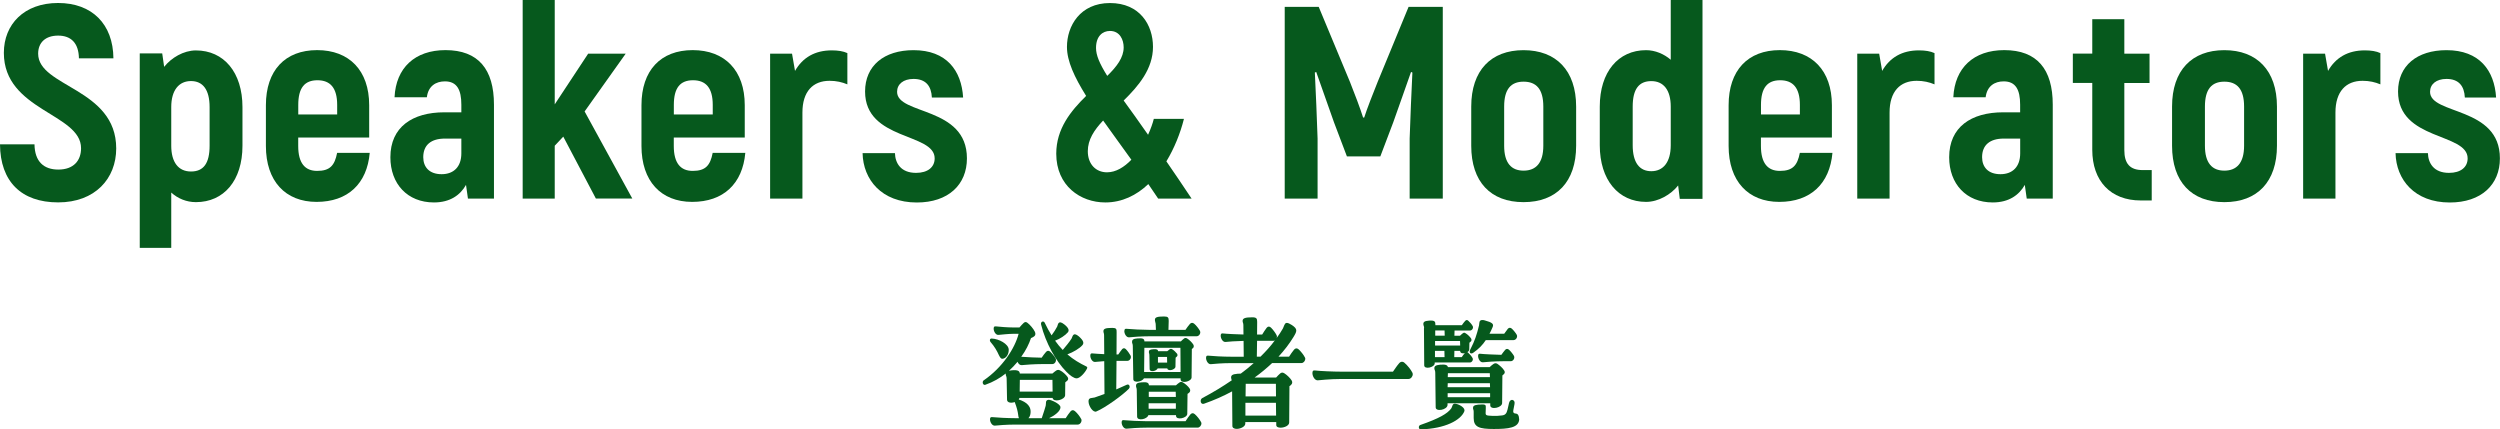 <?xml version="1.0" encoding="UTF-8"?>
<svg id="_レイヤー_2" data-name="レイヤー 2" xmlns="http://www.w3.org/2000/svg" viewBox="0 0 492.85 84.65">
  <defs>
    <style>
      .cls-1 {
        fill: #06591d;
      }
    </style>
  </defs>
  <g id="_レイヤー_1-2" data-name="レイヤー 1">
    <g>
      <g>
        <path class="cls-1" d="M0,28.46h6.8c.05,3.4,1.84,4.97,4.7,4.97,3.02,0,4.48-1.78,4.48-4.21C15.98,22.36.76,21.82.76,10.42.76,4.8,4.75.59,11.45.59s10.85,4.16,10.91,10.91h-6.8c-.05-3.03-1.57-4.48-4.1-4.48s-3.94,1.4-3.94,3.56c0,6.59,15.39,6.8,15.39,18.68,0,5.94-4.16,10.64-11.45,10.64S.05,35.75,0,28.46Z"/>
        <path class="cls-1" d="M47.8,21.11v7.62c0,6.86-3.67,11.12-9.18,11.12-1.84,0-3.56-.7-4.86-1.89v10.91h-6.21V10.53h4.43l.38,2.65c1.4-1.78,3.83-3.24,6.26-3.24,5.51,0,9.18,4.32,9.18,11.18ZM41.32,21.11c0-3.46-1.35-5.13-3.67-5.13s-3.89,1.73-3.89,5.13v7.62c0,3.24,1.4,5.08,3.89,5.08s3.67-1.62,3.67-5.08v-7.62Z"/>
        <path class="cls-1" d="M72.89,30.13c-.54,6.1-4.32,9.67-10.48,9.67s-9.99-4.11-9.99-11.02v-8.04c0-6.86,3.78-10.86,10.1-10.86s10.26,4,10.26,10.86v6.37h-13.99v1.67c0,3.4,1.35,4.91,3.73,4.91,2.54,0,3.46-1.08,3.94-3.56h6.43ZM58.8,20.68v1.89h7.67v-1.89c0-3.35-1.35-4.86-3.89-4.86s-3.78,1.51-3.78,4.86Z"/>
        <path class="cls-1" d="M97.38,20.63v18.52h-5.13l-.38-2.7c-1.13,2-3.13,3.46-6.32,3.46-5.24,0-8.59-3.67-8.59-8.91,0-5.94,4.32-8.86,10.64-8.86h3.35v-1.51c0-2.92-.86-4.59-3.24-4.59-1.78,0-3.29.92-3.56,3.13h-6.37c.27-5.78,4-9.29,10.04-9.29,6.48,0,9.56,3.78,9.56,10.75ZM90.95,27.32h-3.24c-2.7,0-4.27,1.24-4.27,3.67,0,1.94,1.19,3.35,3.62,3.35s3.89-1.51,3.89-4.1v-2.92Z"/>
        <path class="cls-1" d="M111.03,26.95l-1.67,1.78v10.42h-6.32V0h6.32v20.57l6.59-9.99h7.4l-8.1,11.39,9.4,17.17h-7.18l-6.43-12.21Z"/>
        <path class="cls-1" d="M146.93,30.13c-.54,6.1-4.32,9.67-10.48,9.67s-9.99-4.11-9.99-11.02v-8.04c0-6.86,3.78-10.86,10.1-10.86s10.26,4,10.26,10.86v6.37h-13.99v1.67c0,3.4,1.35,4.91,3.73,4.91,2.54,0,3.46-1.08,3.94-3.56h6.43ZM132.84,20.68v1.89h7.67v-1.89c0-3.35-1.35-4.86-3.89-4.86s-3.78,1.51-3.78,4.86Z"/>
        <path class="cls-1" d="M167.05,10.47v6.16c-1.03-.43-2.16-.7-3.51-.7-3.29,0-5.35,2.11-5.35,6.26v16.96h-6.37V10.58h4.32l.59,3.4c1.51-2.65,3.94-4.05,7.24-4.05,1.24,0,2.27.16,3.08.54Z"/>
        <path class="cls-1" d="M170.06,30.19h6.37c.05,1.94,1.13,3.89,4.16,3.89,2.32,0,3.67-1.13,3.67-2.86,0-5.08-13.72-3.46-13.72-13.18,0-5.08,3.73-8.15,9.56-8.15,6.48,0,9.45,4,9.77,9.34h-6.16c-.11-2.27-1.19-3.67-3.62-3.67-2,0-3.24,1.03-3.24,2.54,0,4.59,13.77,2.81,13.77,13.12,0,5.19-3.67,8.7-9.88,8.7-6.97,0-10.58-4.54-10.69-9.72Z"/>
        <path class="cls-1" d="M228.32,39.15c-.65-.97-1.3-1.95-1.94-2.86-2.32,2.21-5.18,3.62-8.48,3.62-4.91,0-9.67-3.29-9.67-9.61,0-4.91,2.86-8.42,5.89-11.39-2.32-3.73-3.78-6.86-3.78-9.67,0-4.11,2.59-8.64,8.48-8.64s8.48,4.32,8.48,8.64-2.81,7.67-5.78,10.58c1.35,1.84,2.92,4.05,4.81,6.75.54-1.19.92-2.27,1.13-3.13h5.94c-.7,2.81-1.89,5.78-3.46,8.37,1.51,2.21,3.19,4.64,4.97,7.34h-6.59ZM223.03,31.48c-2-2.81-3.89-5.35-5.56-7.72-1.78,1.89-3.02,3.78-3.02,6.05,0,2.59,1.62,4.16,3.78,4.16,1.78,0,3.4-1.03,4.81-2.48ZM218.28,14.96c1.89-1.84,3.24-3.62,3.24-5.62,0-1.51-.76-3.24-2.7-3.24-1.46,0-2.75,1.03-2.75,3.35,0,1.46.7,3.08,2.21,5.51Z"/>
        <path class="cls-1" d="M284.43,1.35v37.8h-6.53v-11.83c.16-4.43.32-8.75.54-13.02l-.27-.11c-1.08,3.13-2.32,6.54-3.51,9.94l-2.54,6.7h-6.59l-2.54-6.7c-1.19-3.4-2.38-6.8-3.51-9.94l-.27.11c.22,4.27.38,8.59.54,13.02v11.83h-6.48V1.35h6.7l6.16,14.8c.81,2,2.11,5.45,2.59,7.02h.22c.49-1.57,1.84-5.02,2.65-7.02l6.1-14.8h6.75Z"/>
        <path class="cls-1" d="M290.04,28.73v-7.72c0-7.13,3.89-11.12,10.31-11.12s10.37,4,10.37,11.12v7.72c0,7.13-3.89,11.12-10.37,11.12s-10.31-4-10.31-11.12ZM304.25,28.73v-7.72c0-3.46-1.4-4.91-3.89-4.91s-3.83,1.46-3.83,4.91v7.72c0,3.4,1.4,4.91,3.83,4.91s3.89-1.51,3.89-4.91Z"/>
        <path class="cls-1" d="M335.63,0v39.2h-4.48l-.32-2.64c-1.4,1.78-3.89,3.24-6.32,3.24-5.45,0-9.13-4.32-9.13-11.18v-7.61c0-6.8,3.62-11.12,9.13-11.12,1.78,0,3.56.76,4.86,1.89V0h6.26ZM329.37,21.01c0-3.24-1.4-5.02-3.83-5.02s-3.67,1.56-3.67,5.02v7.61c0,3.46,1.35,5.13,3.67,5.13s3.83-1.73,3.83-5.13v-7.61Z"/>
        <path class="cls-1" d="M361.25,30.13c-.54,6.1-4.32,9.67-10.48,9.67s-9.99-4.11-9.99-11.02v-8.04c0-6.86,3.78-10.86,10.1-10.86s10.26,4,10.26,10.86v6.37h-13.99v1.67c0,3.4,1.35,4.91,3.73,4.91,2.54,0,3.46-1.08,3.94-3.56h6.43ZM347.16,20.68v1.89h7.67v-1.89c0-3.35-1.35-4.86-3.89-4.86s-3.78,1.51-3.78,4.86Z"/>
        <path class="cls-1" d="M381.37,10.47v6.16c-1.03-.43-2.16-.7-3.51-.7-3.29,0-5.35,2.11-5.35,6.26v16.96h-6.37V10.58h4.32l.59,3.4c1.51-2.65,3.94-4.05,7.24-4.05,1.24,0,2.27.16,3.08.54Z"/>
        <path class="cls-1" d="M404.68,20.63v18.52h-5.13l-.38-2.7c-1.13,2-3.13,3.46-6.32,3.46-5.24,0-8.59-3.67-8.59-8.91,0-5.94,4.32-8.86,10.64-8.86h3.35v-1.51c0-2.92-.86-4.59-3.24-4.59-1.78,0-3.29.92-3.56,3.13h-6.37c.27-5.78,4-9.29,10.04-9.29,6.48,0,9.56,3.78,9.56,10.75ZM398.26,27.32h-3.24c-2.7,0-4.27,1.24-4.27,3.67,0,1.94,1.19,3.35,3.62,3.35s3.89-1.51,3.89-4.1v-2.92Z"/>
        <path class="cls-1" d="M424.19,33.53v5.99h-2.16c-5.94,0-9.56-3.83-9.56-9.99v-13.18h-3.83v-5.78h3.83V3.78h6.32v6.8h4.97v5.78h-4.97v13.23c0,2.7,1.13,3.94,3.62,3.94h1.78Z"/>
        <path class="cls-1" d="M428.2,28.73v-7.72c0-7.13,3.89-11.12,10.31-11.12s10.37,4,10.37,11.12v7.72c0,7.13-3.89,11.12-10.37,11.12s-10.31-4-10.31-11.12ZM442.4,28.73v-7.72c0-3.46-1.4-4.91-3.89-4.91s-3.83,1.46-3.83,4.91v7.72c0,3.4,1.4,4.91,3.83,4.91s3.89-1.51,3.89-4.91Z"/>
        <path class="cls-1" d="M469.27,10.47v6.16c-1.03-.43-2.16-.7-3.51-.7-3.29,0-5.35,2.11-5.35,6.26v16.96h-6.37V10.58h4.32l.59,3.4c1.51-2.65,3.94-4.05,7.24-4.05,1.24,0,2.27.16,3.08.54Z"/>
        <path class="cls-1" d="M472.27,30.19h6.37c.05,1.94,1.13,3.89,4.16,3.89,2.32,0,3.67-1.13,3.67-2.86,0-5.08-13.72-3.46-13.72-13.18,0-5.08,3.73-8.15,9.56-8.15,6.48,0,9.45,4,9.77,9.34h-6.16c-.11-2.27-1.19-3.67-3.62-3.67-2,0-3.24,1.03-3.24,2.54,0,4.59,13.77,2.81,13.77,13.12,0,5.19-3.67,8.7-9.88,8.7-6.97,0-10.58-4.54-10.69-9.72Z"/>
      </g>
      <g>
        <path class="cls-1" d="M213.15,82.59c.23.45-.18,1.11-.66,1.11h-12.28c-1.81,0-3.48.15-4.08.21h-.05c-.53,0-.91-.72-.91-1.23,0-.42.18-.48.43-.45.83.09,3.05.21,4.61.21h.66c-.08-.21-.13-.45-.15-.69-.08-.66-.28-1.47-.68-2.49-.68.24-1.49.15-1.51-.45l-.08-4.19c0-.48-.18-.51-.18-.87v-.12c-1.13.9-2.47,1.68-4.01,2.22-.3.12-.53-.15-.53-.45,0-.15.05-.33.2-.42,3.68-2.52,6.13-6.29,6.88-9.17h-1.19c-.71,0-2.17.15-2.77.21-.55.06-.96-.69-.96-1.23,0-.42.18-.48.43-.45.83.09,2.34.21,3.3.21h1.36c.28-.3.58-.69.81-.87.25-.24.48-.27.78-.03.5.39,1.13,1.11,1.44,1.74.18.36.12.69-.08.87-.13.12-.35.27-.68.39-.38,1.14-1.01,2.43-1.92,3.68,1.11.09,3.23.18,4.03.18.25-.39.55-.78.86-1.14.25-.27.53-.3.83-.03.38.36.86.96,1.06,1.35.23.45-.15,1.08-.63,1.08h-1.97c-1.66,0-3.48.15-4.08.21-.38.03-.68-.27-.83-.66-.5.6-1.06,1.2-1.69,1.77l.55-.09c1.31-.12,1.54.18,1.59.63h6.43c.25-.21.53-.45.76-.6.28-.15.48-.15.76,0,.5.24,1.16.84,1.46,1.29.18.24.15.54-.05.72-.08.09-.23.21-.4.33l-.03,2.54c-.02.93-2.34,1.47-2.47.54h-6.53c-.03.09-.08.21-.15.3,1.56.51,2.65,1.38,2.27,3.03-.05.24-.18.48-.35.66h2.62c.33-.9.76-2.37.78-2.46.12-.42-.15-1.11.58-1.17.45-.03,2.24.78,2.32,1.41.1.81-1.21,1.74-2.24,2.22h3.28c.28-.45.63-.96.96-1.35.25-.27.55-.33.88-.03.46.39.96,1.05,1.21,1.53ZM195.25,67.4c-.2-.3-.13-.69.28-.66,1.41.06,3.28,1.08,3.33,2.16.05.87-.5,1.77-1.23,1.83-.3.03-.46-.24-.71-.72-.38-.84-.83-1.65-1.66-2.61ZM201.03,77.2h6.48l-.03-2.31h-6.43l-.03,2.31ZM214.34,72.49c0,.06-.03.12-.05.18-.4.81-1.39,1.92-2.04,1.92-.53,0-1.29-.54-2.04-1.32-2.02-2.04-4.06-5.63-4.97-9.29-.1-.36.13-.6.35-.6.15,0,.3.09.38.27.43.9.88,1.74,1.34,2.46.43-.57.83-1.2,1.11-1.74.15-.3.15-1.41,1.39-.42.88.69,1.01,1.2.71,1.56-.5.6-1.54,1.29-2.52,1.65.5.69.98,1.29,1.51,1.83.63-.75,1.31-1.56,1.74-2.25.2-.3.23-1.44,1.44-.42.98.87,1.03,1.35.68,1.74-.5.6-1.79,1.38-2.95,1.8,1.19,1.02,2.45,1.77,3.78,2.4.1.06.15.15.15.24Z"/>
        <path class="cls-1" d="M222.56,76.63c-1.23,1.26-4.69,3.77-6.43,4.49-.63.27-1.54-1.05-1.54-2.01,0-.78.66-.6,1.21-.75.55-.18,1.21-.42,1.94-.69l-.05-6.47-1.79.15c-.55.06-.96-.69-.96-1.23,0-.42.18-.48.43-.45.43.06,1.36.09,2.32.15l-.03-3.74c0-.39-.13-.48-.13-.78,0-.48.38-.66,1.74-.66.76,0,.88.21.86.81l-.02,4.43h.35c.23-.36.48-.69.76-1.05.23-.24.48-.24.73,0,.33.33.73.9.93,1.26.23.45-.15,1.05-.63,1.05h-2.14l-.05,5.63c.68-.3,1.39-.6,2.09-.93.48-.21.73.45.4.78ZM236.85,83.46c0,.42-.35.84-.73.84h-9.96c-1.76,0-3.48.15-4.08.21h-.05c-.53,0-.91-.72-.91-1.23,0-.42.18-.48.43-.45.83.09,3.28.21,4.61.21h7.56c.28-.45.63-.96.96-1.35.25-.27.55-.33.88-.03.45.39.96,1.05,1.21,1.53.05.09.08.18.08.27ZM221.66,65.27c0-.42.18-.48.43-.45.83.09,3.3.21,4.61.21h1.18l-.05-1.2c-.05-.39-.15-.45-.15-.78,0-.48.4-.66,1.79-.66.81,0,.93.21.93.87l-.05,1.77h3.35c.25-.39.58-.81.88-1.17.25-.27.55-.3.86-.03.4.33.88.96,1.11,1.38.25.45-.15,1.08-.63,1.08h-9.23c-1.79,0-3.48.15-4.08.21-.55.06-.96-.69-.96-1.23ZM234.91,74.41c-.03.84-2.14,1.29-2.17.39v-.21h-7.23c-.35.69-2.09.99-2.09.15l-.1-6.53c0-.45-.15-.48-.15-.81,0-.39.2-.63,1.13-.69,1.11-.09,1.31.15,1.31.6h7.18c.2-.21.43-.42.63-.57.2-.15.38-.15.63,0,.4.24.96.78,1.21,1.2.13.24.1.51-.05.66-.08.06-.15.15-.25.21l-.05,5.6ZM234.54,76.63c.15.24.12.54-.05.72-.08.09-.2.18-.38.3l-.05,3.92c0,.87-2.22,1.35-2.22.39v-.12h-5.45c-.2.81-2.19,1.23-2.22.3l-.07-5.24c0-.45-.15-.51-.15-.84,0-.39.2-.63,1.16-.69,1.16-.09,1.36.15,1.39.6h5.32c.23-.21.48-.42.71-.57.23-.15.4-.15.68,0,.43.24,1.06.78,1.34,1.23ZM225.56,73.33h7.18l-.03-4.76h-7.11l-.05,4.76ZM226.44,80.58h5.37v-1.08h-5.37v1.08ZM226.47,77.23v1.02h5.34l-.03-1.02h-5.32ZM232.01,70.28c-.08.09-.15.15-.25.24l-.03,1.77c-.03.63-1.54.99-1.61.33h-1.89c-.25.57-1.59.84-1.59.12l-.05-2.73c0-.33-.1-.36-.1-.63,0-.33.15-.48.91-.54.71-.06.88.12.91.39h1.81c.18-.12.35-.27.5-.39.15-.09.28-.09.46,0,.3.18.78.63.98.9.1.18.1.45-.05.54ZM228.28,70.37v1.11h1.81l-.02-1.11h-1.79Z"/>
        <path class="cls-1" d="M257.32,70.73c0,.42-.35.84-.73.84h-5.8c-1.06.99-2.19,1.95-3.45,2.85h4.24c.25-.27.58-.63.81-.81.28-.21.5-.21.83,0,.48.3,1.11.9,1.41,1.38.18.3.15.6-.05.81-.08.12-.2.21-.38.33l-.05,7.16c0,.63-.96,1.02-1.69,1.02-.48,0-.86-.15-.86-.54v-.57h-6.1v.3c0,.63-1.01,1.05-1.69,1.05-.45,0-.86-.18-.86-.57l-.05-6.83c-1.71.93-3.55,1.74-5.52,2.43-.45.15-.68-.18-.68-.51,0-.24.1-.48.33-.6,2.04-1.08,3.98-2.25,5.8-3.5-.05-.18-.13-.3-.13-.54,0-.42.2-.66,1.26-.75.25-.03.48-.03.65-.03.91-.66,1.74-1.35,2.55-2.07h-4.36c-1.87,0-3.48.15-4.08.21-.55.06-.96-.69-.96-1.23,0-.42.18-.48.43-.45.83.09,2.9.21,4.61.21h2.39l-.03-3.12c-1.51.03-3.02.15-3.55.21-.55.06-.96-.69-.96-1.23,0-.42.18-.48.43-.45.71.09,2.85.18,4.06.21l-.02-1.86c0-.42-.15-.48-.15-.81,0-.51.43-.72,1.89-.72.86,0,.98.24.98.9l-.02,2.49h1.01c.28-.45.58-.93.88-1.32.25-.3.55-.33.86-.03.4.39.88,1.05,1.11,1.5.08.18.08.36,0,.54.45-.6.88-1.26,1.24-1.89.15-.3.23-.63.38-.84.18-.33.5-.39,1.39.18,1.16.78,1.03,1.17.3,2.37-.83,1.35-1.82,2.64-2.95,3.86h2.09c.3-.48.66-.99.98-1.38.25-.3.58-.36.91-.06.45.42.98,1.08,1.23,1.59.05.09.08.18.08.27ZM245.52,79.41v2.52h6.05l-.03-2.52h-6.02ZM245.55,78.15h6l-.02-2.49h-5.95l-.03,2.49ZM247.82,67.19l-.05,3.12h.73c1.06-1.05,2.02-2.1,2.85-3.24-.1.09-.2.12-.33.12h-3.2Z"/>
        <path class="cls-1" d="M264.52,74.71c-2.54,0-4.51.27-4.76.27-.61,0-1.03-.84-1.03-1.44,0-.48.2-.54.48-.51.96.12,3.63.24,5.32.24h10.08c.38-.54.81-1.2,1.21-1.65.15-.18.35-.3.55-.3.18,0,.38.06.55.24.55.48,1.19,1.26,1.51,1.89.05.09.08.21.08.33,0,.45-.38.93-.83.93h-13.16Z"/>
        <path class="cls-1" d="M288.69,81.06c-.68,1.77-3.78,3.44-8.6,3.59-.25,0-.38-.21-.38-.42,0-.18.1-.39.3-.45,3.78-1.32,5.27-2.22,6.05-3.21.33-.45.18-1.11.96-.96.71.12,1.89.81,1.66,1.44ZM280.75,64.68c0-.42-.15-.48-.15-.81,0-.39.23-.6,1.11-.66,1.16-.09,1.26.21,1.26.72v.18h5.22c.18-.3.43-.57.65-.84.1-.12.23-.18.33-.18s.23.06.33.18c.28.24.68.72.83,1.02.2.36-.13.87-.53.87h-3.05l-.03,1.02h1.11c.2-.18.38-.36.55-.48.2-.15.35-.15.55,0,.35.18.86.69,1.08,1.02.12.21.1.48-.05.6-.08.09-.15.15-.28.24l-.03,1.32c0,.21-.15.42-.38.54.08.03.13.09.2.15.28.24.68.72.83,1.02.2.36-.13.87-.53.87h-6.93v.18c-.05.81-2.09,1.26-2.07.36l-.05-7.31ZM296.53,73.03c.18.24.15.54-.05.72-.08.09-.18.18-.3.27l-.05,5.45c-.03.93-2.32,1.38-2.34.45v-.42h-8.42v.33c-.03.96-2.32,1.41-2.34.48l-.08-6.83c0-.51-.18-.54-.18-.87,0-.42.23-.63,1.18-.72,1.11-.09,1.41.12,1.49.48h8.24c.25-.21.5-.48.76-.63.25-.15.46-.18.73-.03.45.3,1.08.84,1.36,1.32ZM282.89,69.17v1.23h1.89l-.03-1.23h-1.87ZM287.86,68.12l-.03-.9h-4.92v.9h4.94ZM284.78,65.15h-1.84v1.02h1.87l-.03-1.02ZM293.73,75.55h-8.32l-.03.78h8.37l-.03-.78ZM285.39,78.3h8.37v-.78h-8.37v.78ZM293.71,73.57h-8.27l-.03.78h8.32l-.03-.78ZM286.72,69.17l-.03,1.23h1.49c.15-.27.38-.54.6-.78-.45.12-.93,0-.93-.45h-1.13ZM289.87,68.87c.88-1.71,1.24-2.82,1.71-4.73.08-.39-.05-1.05.63-1.05.12,0,.28,0,.45.06,1.56.42,1.87.72,1.59,1.35-.2.48-.4.9-.61,1.29h2.9c.23-.33.48-.66.73-.99.25-.24.5-.24.78,0,.33.3.76.84.96,1.2.23.45-.15,1.05-.63,1.05h-5.47c-.63.96-1.39,1.74-2.47,2.49-.5.36-.93,0-.58-.66ZM299.5,82.56c0,1.8-2.17,2.01-5.02,2.01s-3.96-.36-3.96-2.16v-1.23c0-.42-.13-.45-.13-.75,0-.33.15-.57,1.01-.66,1.51-.12,1.54,0,1.51.66l-.03.87c-.03.6.08.63,1.44.69.63,0,1.18,0,1.76-.09.66-.06.93-.39,1.11-1.14l.3-1.32c.1-.42.38-.66.68-.6.33.09.48.36.4.81l-.23,1.2c-.1.48.08.66.53.69.38.03.6.45.6,1.02ZM297.82,71.21h-1.39c-1.71,0-3.48.15-4.08.21-.55.06-.96-.69-.96-1.23,0-.42.18-.48.43-.45.71.09,3.03.18,4.16.21.23-.33.48-.66.76-.99.23-.24.48-.24.76,0,.33.3.76.84.96,1.2.23.45-.15,1.05-.63,1.05Z"/>
      </g>
    </g>
  </g>
</svg>